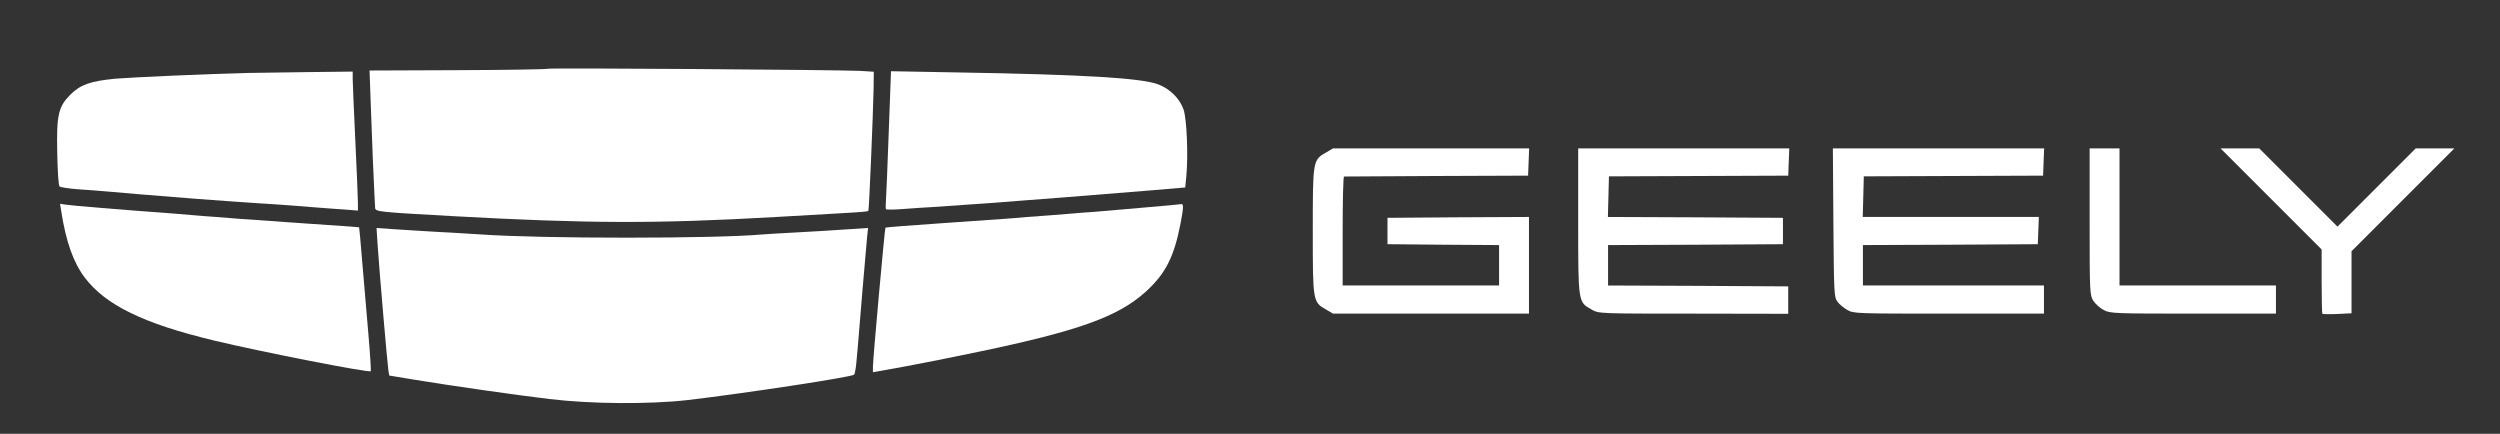 <svg width="219" height="38" viewBox="0 0 219 38" fill="none" xmlns="http://www.w3.org/2000/svg">
<rect x="0" y="0" width="219" height="38" fill="#333333" stroke="none"/>
<path d="M47.966 6.025C47.92 6.071 44.399 6.132 40.131 6.147L32.373 6.177L32.48 9.165C32.602 12.579 32.724 15.703 32.8 17.029C32.831 17.532 32.861 18.066 32.861 18.203C32.876 18.553 33.151 18.569 39.674 18.934C51.547 19.59 57.507 19.605 67.932 19.011C70.066 18.889 72.581 18.736 73.495 18.691C75.614 18.569 75.995 18.538 76.071 18.462C76.132 18.386 76.483 10.018 76.528 7.762L76.543 6.284L75.324 6.208C73.282 6.116 48.042 5.933 47.966 6.025Z" fill="white"/>
<path d="M21.675 6.391C18.368 6.468 11.539 6.772 10.091 6.894C7.927 7.108 7.043 7.413 6.174 8.281C5.107 9.348 4.94 10.065 5.016 13.448C5.046 15.003 5.123 16.238 5.214 16.329C5.306 16.405 5.991 16.512 6.738 16.573C7.5 16.619 8.826 16.725 9.71 16.801C11.555 16.969 11.981 17 17.102 17.411C19.206 17.564 21.599 17.746 22.437 17.792C23.275 17.838 24.784 17.945 25.79 18.021C26.796 18.112 28.198 18.204 28.915 18.265C29.631 18.31 30.469 18.371 30.789 18.402L31.353 18.448V17.746C31.353 17.35 31.247 14.896 31.125 12.305C31.003 9.699 30.896 7.291 30.896 6.925V6.27L27.055 6.315C24.937 6.346 22.513 6.376 21.675 6.391Z" fill="white"/>
<path d="M77.854 11.559C77.747 14.485 77.641 17.183 77.61 17.549C77.58 17.93 77.58 18.265 77.61 18.326C77.641 18.372 78.296 18.372 79.089 18.311C79.866 18.25 81.222 18.158 82.106 18.113C82.99 18.052 84.057 17.976 84.469 17.945C84.896 17.915 85.78 17.854 86.45 17.808C88.264 17.686 97.287 16.97 100.777 16.68L103.826 16.421L103.917 15.506C104.1 13.662 103.963 10.37 103.673 9.577C103.323 8.602 102.469 7.764 101.433 7.383C99.97 6.834 94.864 6.529 83.92 6.346L78.052 6.239L77.854 11.559Z" fill="white"/>
<path d="M5.366 18.509C5.777 21.176 6.433 23.005 7.424 24.316C9.253 26.724 12.545 28.34 18.763 29.833C22.894 30.824 32.389 32.684 32.481 32.516C32.511 32.47 32.42 30.977 32.267 29.224C32.115 27.456 31.871 24.651 31.734 22.975C31.597 21.298 31.475 19.926 31.459 19.911C31.444 19.896 29.234 19.744 26.552 19.561C23.869 19.378 21.339 19.195 20.912 19.164C20.501 19.134 19.632 19.058 19.007 19.012C18.382 18.966 17.483 18.905 17.026 18.859C16.569 18.814 15.745 18.753 15.197 18.707C10.624 18.372 6.189 18.006 5.777 17.93L5.259 17.854L5.366 18.509Z" fill="white"/>
<path d="M100.322 18.173C98.645 18.325 96.664 18.493 95.902 18.554C95.155 18.599 94.255 18.676 93.92 18.706C93.585 18.737 92.731 18.798 92.015 18.859C91.299 18.904 90.384 18.98 89.957 19.011C89.012 19.102 88.372 19.148 82.413 19.56C79.776 19.743 77.581 19.91 77.566 19.941C77.505 19.986 76.468 31.463 76.468 32.134V32.606L79.181 32.119C80.675 31.844 83.602 31.265 85.69 30.823C94.469 28.994 97.928 27.744 100.337 25.58C102.105 23.98 102.852 22.517 103.431 19.499C103.69 18.127 103.69 17.837 103.461 17.883C103.416 17.898 101.998 18.035 100.322 18.173Z" fill="white"/>
<path d="M33.076 21.404C33.198 23.324 33.929 31.844 34.021 32.438L34.097 32.896L36.2 33.246C39.553 33.795 45.071 34.587 48.119 34.953C51.777 35.395 56.883 35.426 60.236 35.045C65.296 34.45 74.609 33.033 74.822 32.819C74.868 32.774 74.96 32.347 75.005 31.89C75.097 30.991 75.097 30.96 75.554 25.412C75.722 23.4 75.904 21.358 75.95 20.855L76.042 19.971L74.396 20.078C73.481 20.139 72.43 20.199 72.048 20.23C71.667 20.26 70.478 20.321 69.381 20.382C68.299 20.443 67.141 20.504 66.821 20.535C62.675 20.916 47.388 20.916 42.099 20.535C41.687 20.504 40.544 20.443 39.584 20.382C38.624 20.337 37.42 20.26 36.917 20.23C36.414 20.199 35.316 20.123 34.493 20.078L32.984 19.971L33.076 21.404Z" fill="white"/>
<path d="M116.17 13.354C115 14.016 115 14.062 115 20.236C115 26.41 115 26.457 116.17 27.119L116.771 27.473H125.362H133.938V23.239V19.005L127.748 19.035L121.544 19.082V20.236V21.391L126.44 21.437L131.32 21.468V23.239V25.009H124.469H117.617V20.236C117.617 17.604 117.664 15.463 117.741 15.463C117.802 15.463 121.451 15.448 125.855 15.417L133.861 15.386L133.907 14.186L133.953 13H125.362H116.771L116.17 13.354Z" fill="white"/>
<path d="M138.25 19.36C138.25 26.535 138.234 26.458 139.435 27.12C140.051 27.474 140.051 27.474 148.35 27.474L156.649 27.489V26.288V25.087L148.766 25.041L140.867 25.01V23.24V21.469L148.535 21.438L156.187 21.392V20.237V19.083L148.519 19.037L140.852 19.006L140.898 17.22L140.944 15.449L148.796 15.418L156.649 15.387L156.695 14.187L156.741 13.001H147.488H138.25V19.36Z" fill="white"/>
<path d="M160.605 19.497C160.652 25.733 160.667 26.026 160.959 26.426C161.129 26.657 161.514 26.98 161.822 27.149C162.376 27.473 162.576 27.473 170.721 27.473H179.051V26.241V25.009H171.121H163.192V23.239V21.468L170.859 21.437L178.512 21.391L178.558 20.19L178.604 19.005H170.89H163.177L163.223 17.234L163.269 15.448L171.121 15.417L178.974 15.386L179.02 14.186L179.066 13H169.812H160.559L160.605 19.497Z" fill="white"/>
<path d="M183.052 19.405C183.052 25.656 183.067 25.841 183.375 26.349C183.56 26.626 183.96 26.996 184.299 27.165C184.853 27.457 185.223 27.473 192.136 27.473H199.372V26.241V25.009H192.521H185.669V19.005V13H184.36H183.052V19.405Z" fill="white"/>
<path d="M198.956 17.436L203.375 21.854V24.641C203.375 26.165 203.406 27.459 203.437 27.489C203.468 27.52 204.068 27.536 204.746 27.505L205.993 27.443V24.733V22.008L210.488 17.512L215 13.001H213.306H211.613L208.195 16.419L204.761 19.853L201.327 16.419L197.909 13.001H196.216H194.522L198.956 17.436Z" fill="white"/>
</svg>
